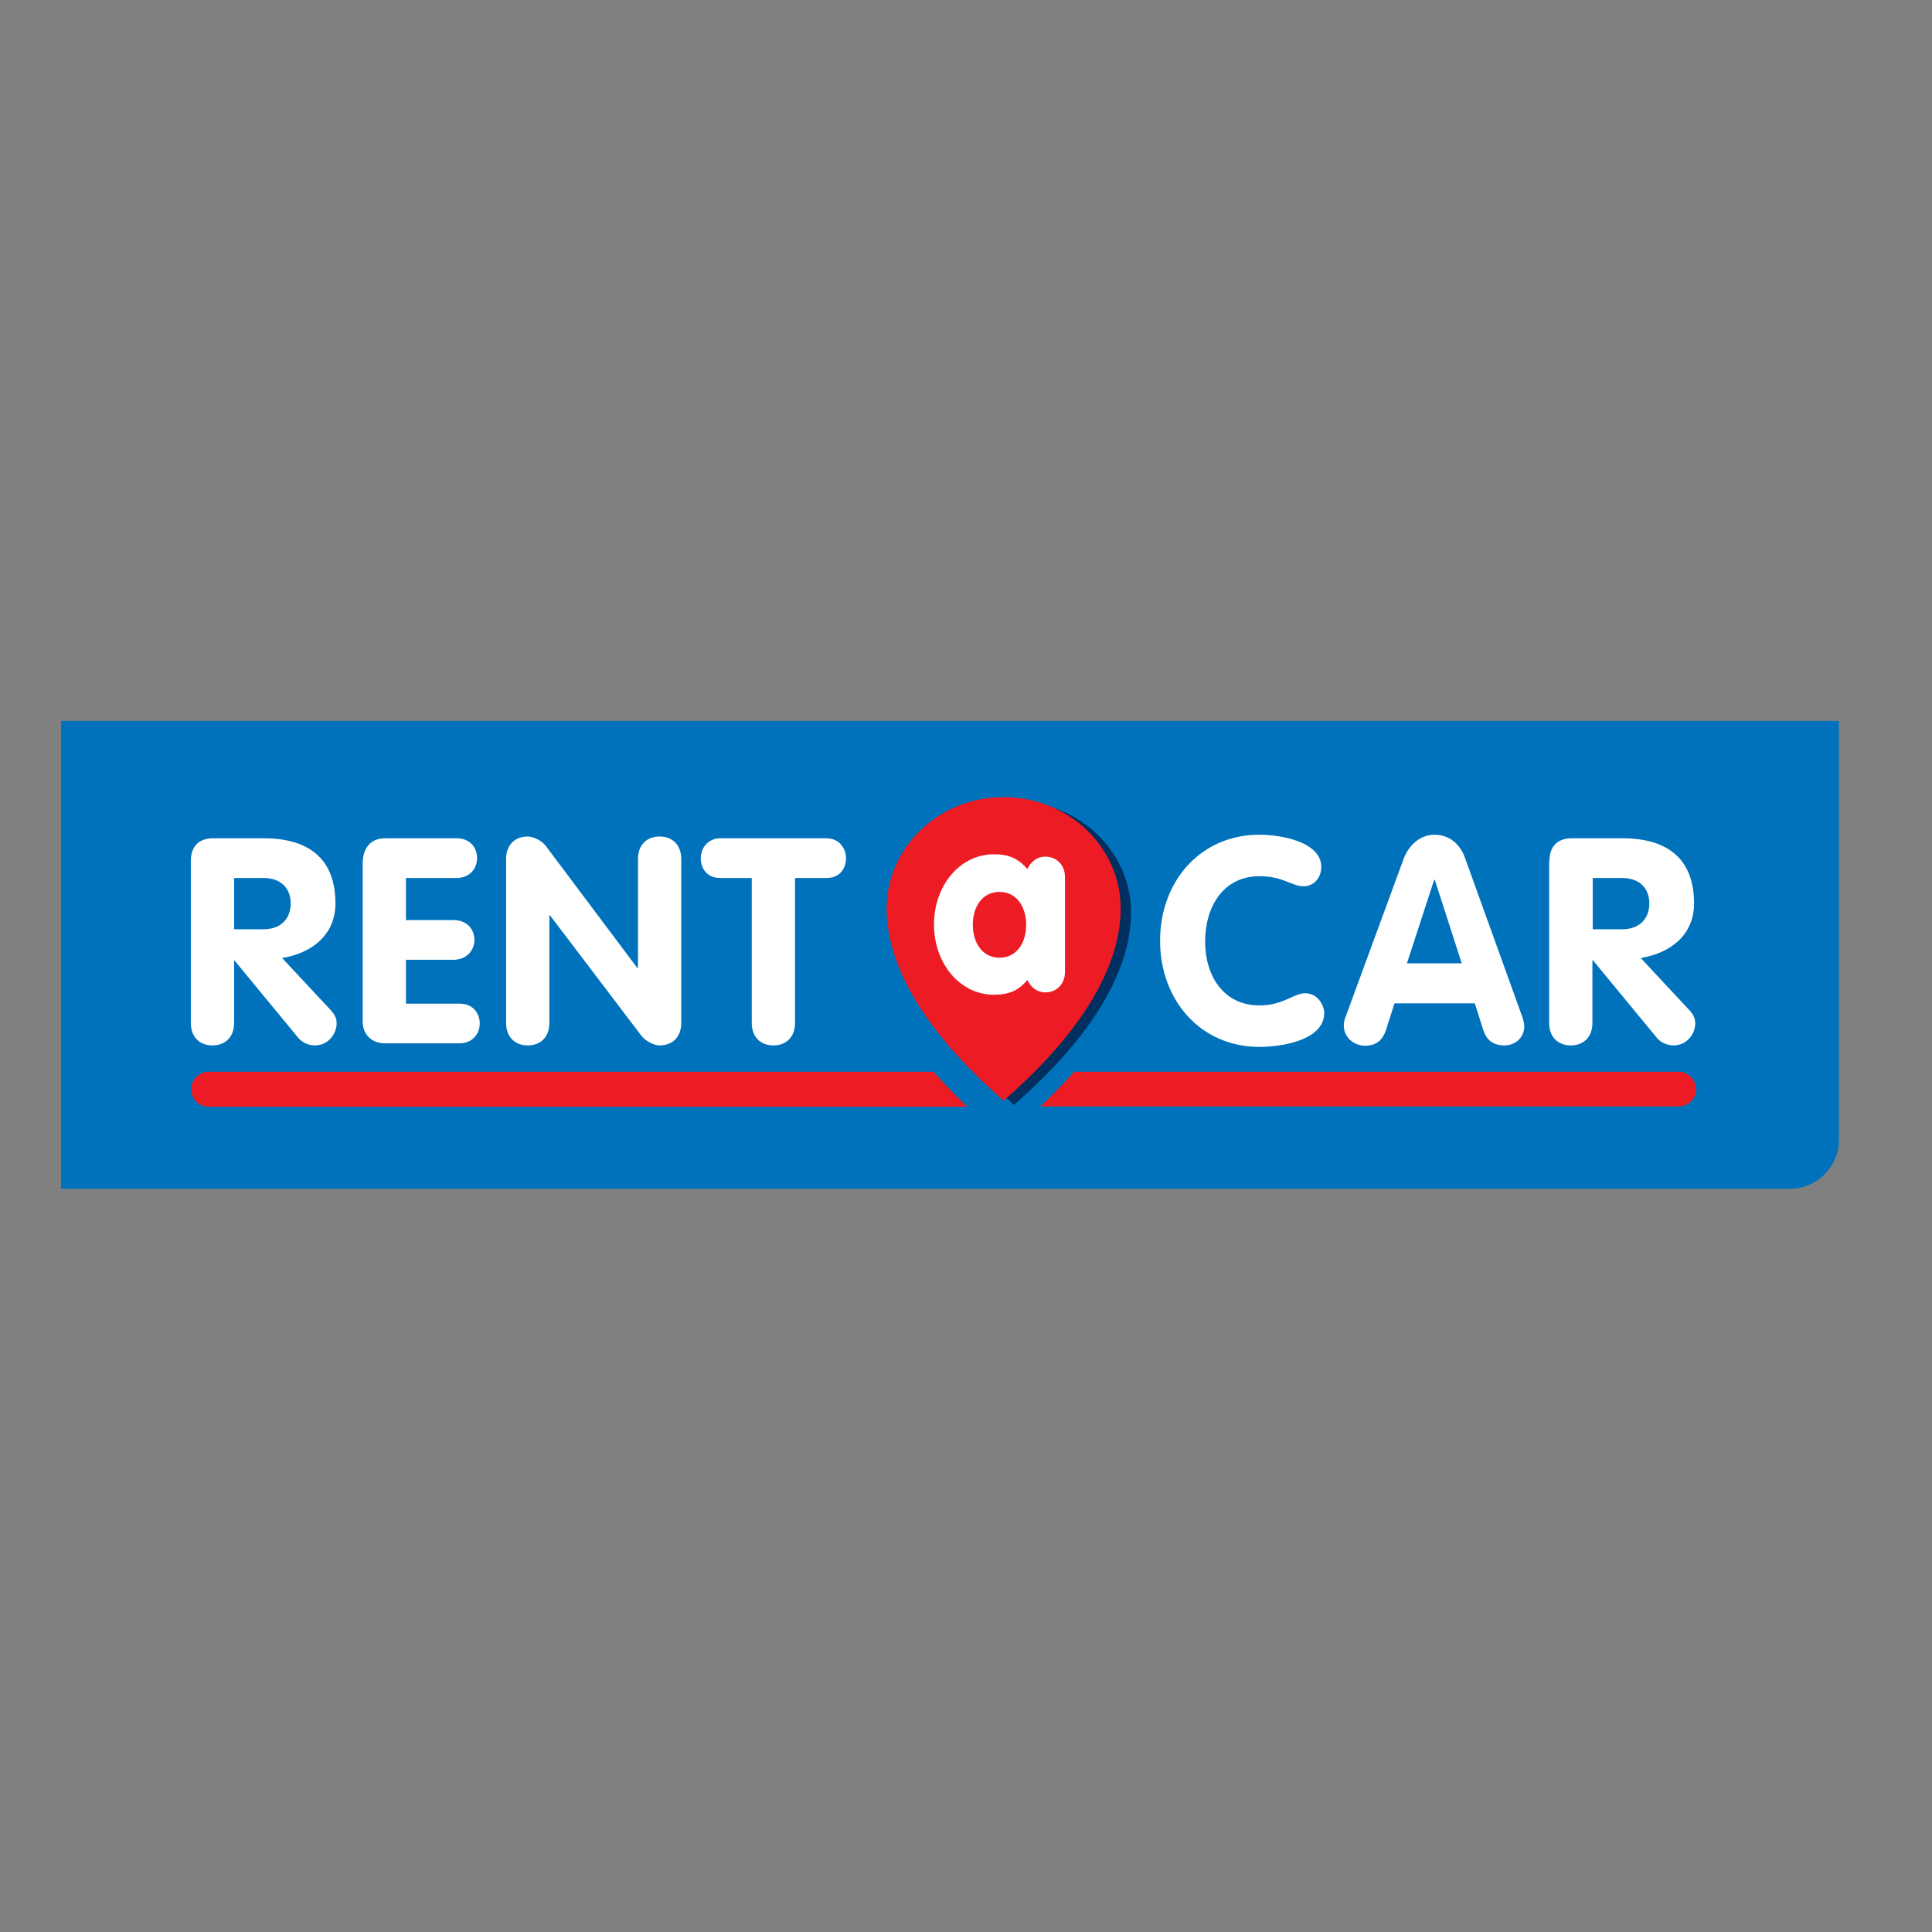 <?xml version="1.0" encoding="UTF-8"?>
<svg xmlns="http://www.w3.org/2000/svg" xmlns:xlink="http://www.w3.org/1999/xlink" version="1.1" id="layer" x="0px" y="0px" viewBox="0 0 652 652" style="enable-background:new 0 0 652 652;" xml:space="preserve">
<rect x="0" y="0" width="652" height="652" fill="#808080" stroke="none"/>
<style type="text/css">
	.st0{fill:#0072BC;}
	.st1{fill:#FFFFFF;}
	.st2{fill:#ED1C24;}
	.st3{fill:#002F60;}
</style>
<g>
	<path class="st0" d="M604,401.2H20.6V243.3h600v141.3C620.6,393.7,613.2,401.2,604,401.2"></path>
	<path class="st1" d="M79,313.6h10c5.4,0,9.1-3.2,9.1-8.7c0-5.5-3.7-8.6-9.1-8.6H79V313.6z M64.4,290.5c0-4.7,2.6-7.6,7.5-7.6h17.1   c15,0,24.2,6.7,24.2,22c0,10.7-8.1,16.8-18,18.4l16.5,17.7c1.4,1.5,1.9,2.9,1.9,4.3c0,3.8-3,7.5-7.3,7.5c-1.8,0-4.1-0.7-5.6-2.5   l-21.6-26.2H79v21.1c0,4.9-3.1,7.6-7.3,7.6c-4.2,0-7.3-2.7-7.3-7.6V290.5z"></path>
	<path class="st1" d="M122.4,291.4c0-4.9,2.4-8.5,7.6-8.5h24.1c4.7,0,6.9,3.3,6.9,6.7c0,3.3-2.3,6.7-6.9,6.7h-17.1v14.2h16   c4.8,0,7.1,3.3,7.1,6.7c0,3.3-2.4,6.7-7.1,6.7h-16v14.8h18c4.7,0,6.9,3.3,6.9,6.7c0,3.3-2.3,6.7-6.9,6.7h-25.1   c-4.3,0-7.5-2.9-7.5-7.3V291.4z"></path>
	<path class="st1" d="M170.8,289.9c0-4.9,3.1-7.6,7.3-7.6c1.9,0,4.9,1.5,6.1,3.2l30.9,41.2h0.2v-36.8c0-4.9,3.1-7.6,7.3-7.6   c4.2,0,7.3,2.7,7.3,7.6v55.3c0,4.9-3.1,7.6-7.3,7.6c-1.9,0-4.8-1.5-6.1-3.2l-30.9-40.7h-0.2v36.3c0,4.9-3.1,7.6-7.3,7.6   c-4.2,0-7.3-2.7-7.3-7.6V289.9z"></path>
	<path class="st1" d="M253.7,296.3h-10.6c-4.7,0-6.6-3.4-6.6-6.7c0-3.4,2.4-6.7,6.6-6.7h35.8c4.2,0,6.6,3.3,6.6,6.7   c0,3.3-1.9,6.7-6.6,6.7h-10.6v48.9c0,4.9-3.1,7.6-7.3,7.6c-4.2,0-7.3-2.7-7.3-7.6V296.3z"></path>
	<path class="st2" d="M315,361.7H70.4c-3.2,0-5.9,2.6-5.9,5.9c0,3.2,2.6,5.9,5.9,5.9h256C322.3,369.5,318.5,365.6,315,361.7"></path>
	<path class="st2" d="M566.5,361.7h-204c-3.5,3.9-7.3,7.8-11.4,11.7h215.4c3.2,0,5.9-2.6,5.9-5.9   C572.3,364.4,569.7,361.7,566.5,361.7"></path>
	<path class="st3" d="M342.2,270.4L342.2,270.4c21.8,0,39.5,16.8,39.5,37.6c-0.1,31.8-34.1,59.8-39.5,64.9   c-5.4-5.1-39.4-33.1-39.5-64.9C302.8,287.2,320.4,270.4,342.2,270.4L342.2,270.4"></path>
	<path class="st1" d="M425,281.7c7.1,0,20.9,2.3,20.9,10.9c0,3.5-2.4,6.5-6,6.5c-4,0-6.7-3.4-14.9-3.4c-12.1,0-18.3,10.2-18.3,22.1   c0,11.6,6.3,21.5,18.3,21.5c8.2,0,11.5-4.1,15.5-4.1c4.4,0,6.4,4.4,6.4,6.6c0,9.4-14.7,11.5-21.9,11.5c-19.8,0-33.5-15.7-33.5-35.8   C391.5,297.3,405.2,281.7,425,281.7"></path>
	<path class="st1" d="M474.8,325.1h18.5l-9.1-28.2H484L474.8,325.1z M473.7,289.8c1.7-4.5,5.5-8.1,10.4-8.1c5.2,0,8.8,3.4,10.4,8.1   l19.1,53c0.6,1.6,0.8,2.9,0.8,3.6c0,3.8-3.1,6.4-6.7,6.4c-4.1,0-6.1-2.1-7.1-5.1l-2.9-9.1h-27.1l-2.9,9.1c-1,3-3,5.2-7,5.2   c-3.9,0-7.2-2.9-7.2-6.8c0-1.6,0.5-2.7,0.7-3.2L473.7,289.8z"></path>
	<path class="st1" d="M537.5,313.6h10c5.4,0,9.1-3.2,9.1-8.7c0-5.5-3.7-8.6-9.1-8.6h-10V313.6z M522.9,290.5c0-4.7,2.6-7.6,7.5-7.6   h17.1c15,0,24.2,6.7,24.2,22c0,10.7-8.1,16.8-18,18.4l16.5,17.7c1.4,1.5,1.9,2.9,1.9,4.3c0,3.8-3,7.5-7.3,7.5   c-1.8,0-4.1-0.7-5.6-2.5l-21.6-26.2h-0.2v21.1c0,4.9-3.1,7.6-7.3,7.6c-4.2,0-7.3-2.7-7.3-7.6V290.5z"></path>
	<path class="st2" d="M338.7,269L338.7,269c21.8,0,39.5,16.8,39.5,37.6c-0.1,31.8-34.1,59.8-39.5,64.9c-5.4-5.1-39.4-33.1-39.5-64.9   C299.3,285.8,316.9,269,338.7,269L338.7,269"></path>
	<path class="st1" d="M328.3,312.1c0,6,3.2,11.1,9,11.1c5.8,0,9-5,9-11.1c0-6.1-3.2-11.1-9-11.1C331.5,301,328.3,306,328.3,312.1    M359.4,328.1c0,3.8-2.7,6.8-6.6,6.8c-3.2,0-5.2-2.2-6.1-4.2c-2.9,3.6-6.3,5-11.3,5c-11.4,0-20.2-10.5-20.2-23.7   c0-13.2,8.8-23.7,20.2-23.7c5,0,8.3,1.4,11.3,5c0.9-2,2.9-4.2,6.1-4.2c3.9,0,6.6,3,6.6,6.8V328.1z"></path>
</g>
</svg>
